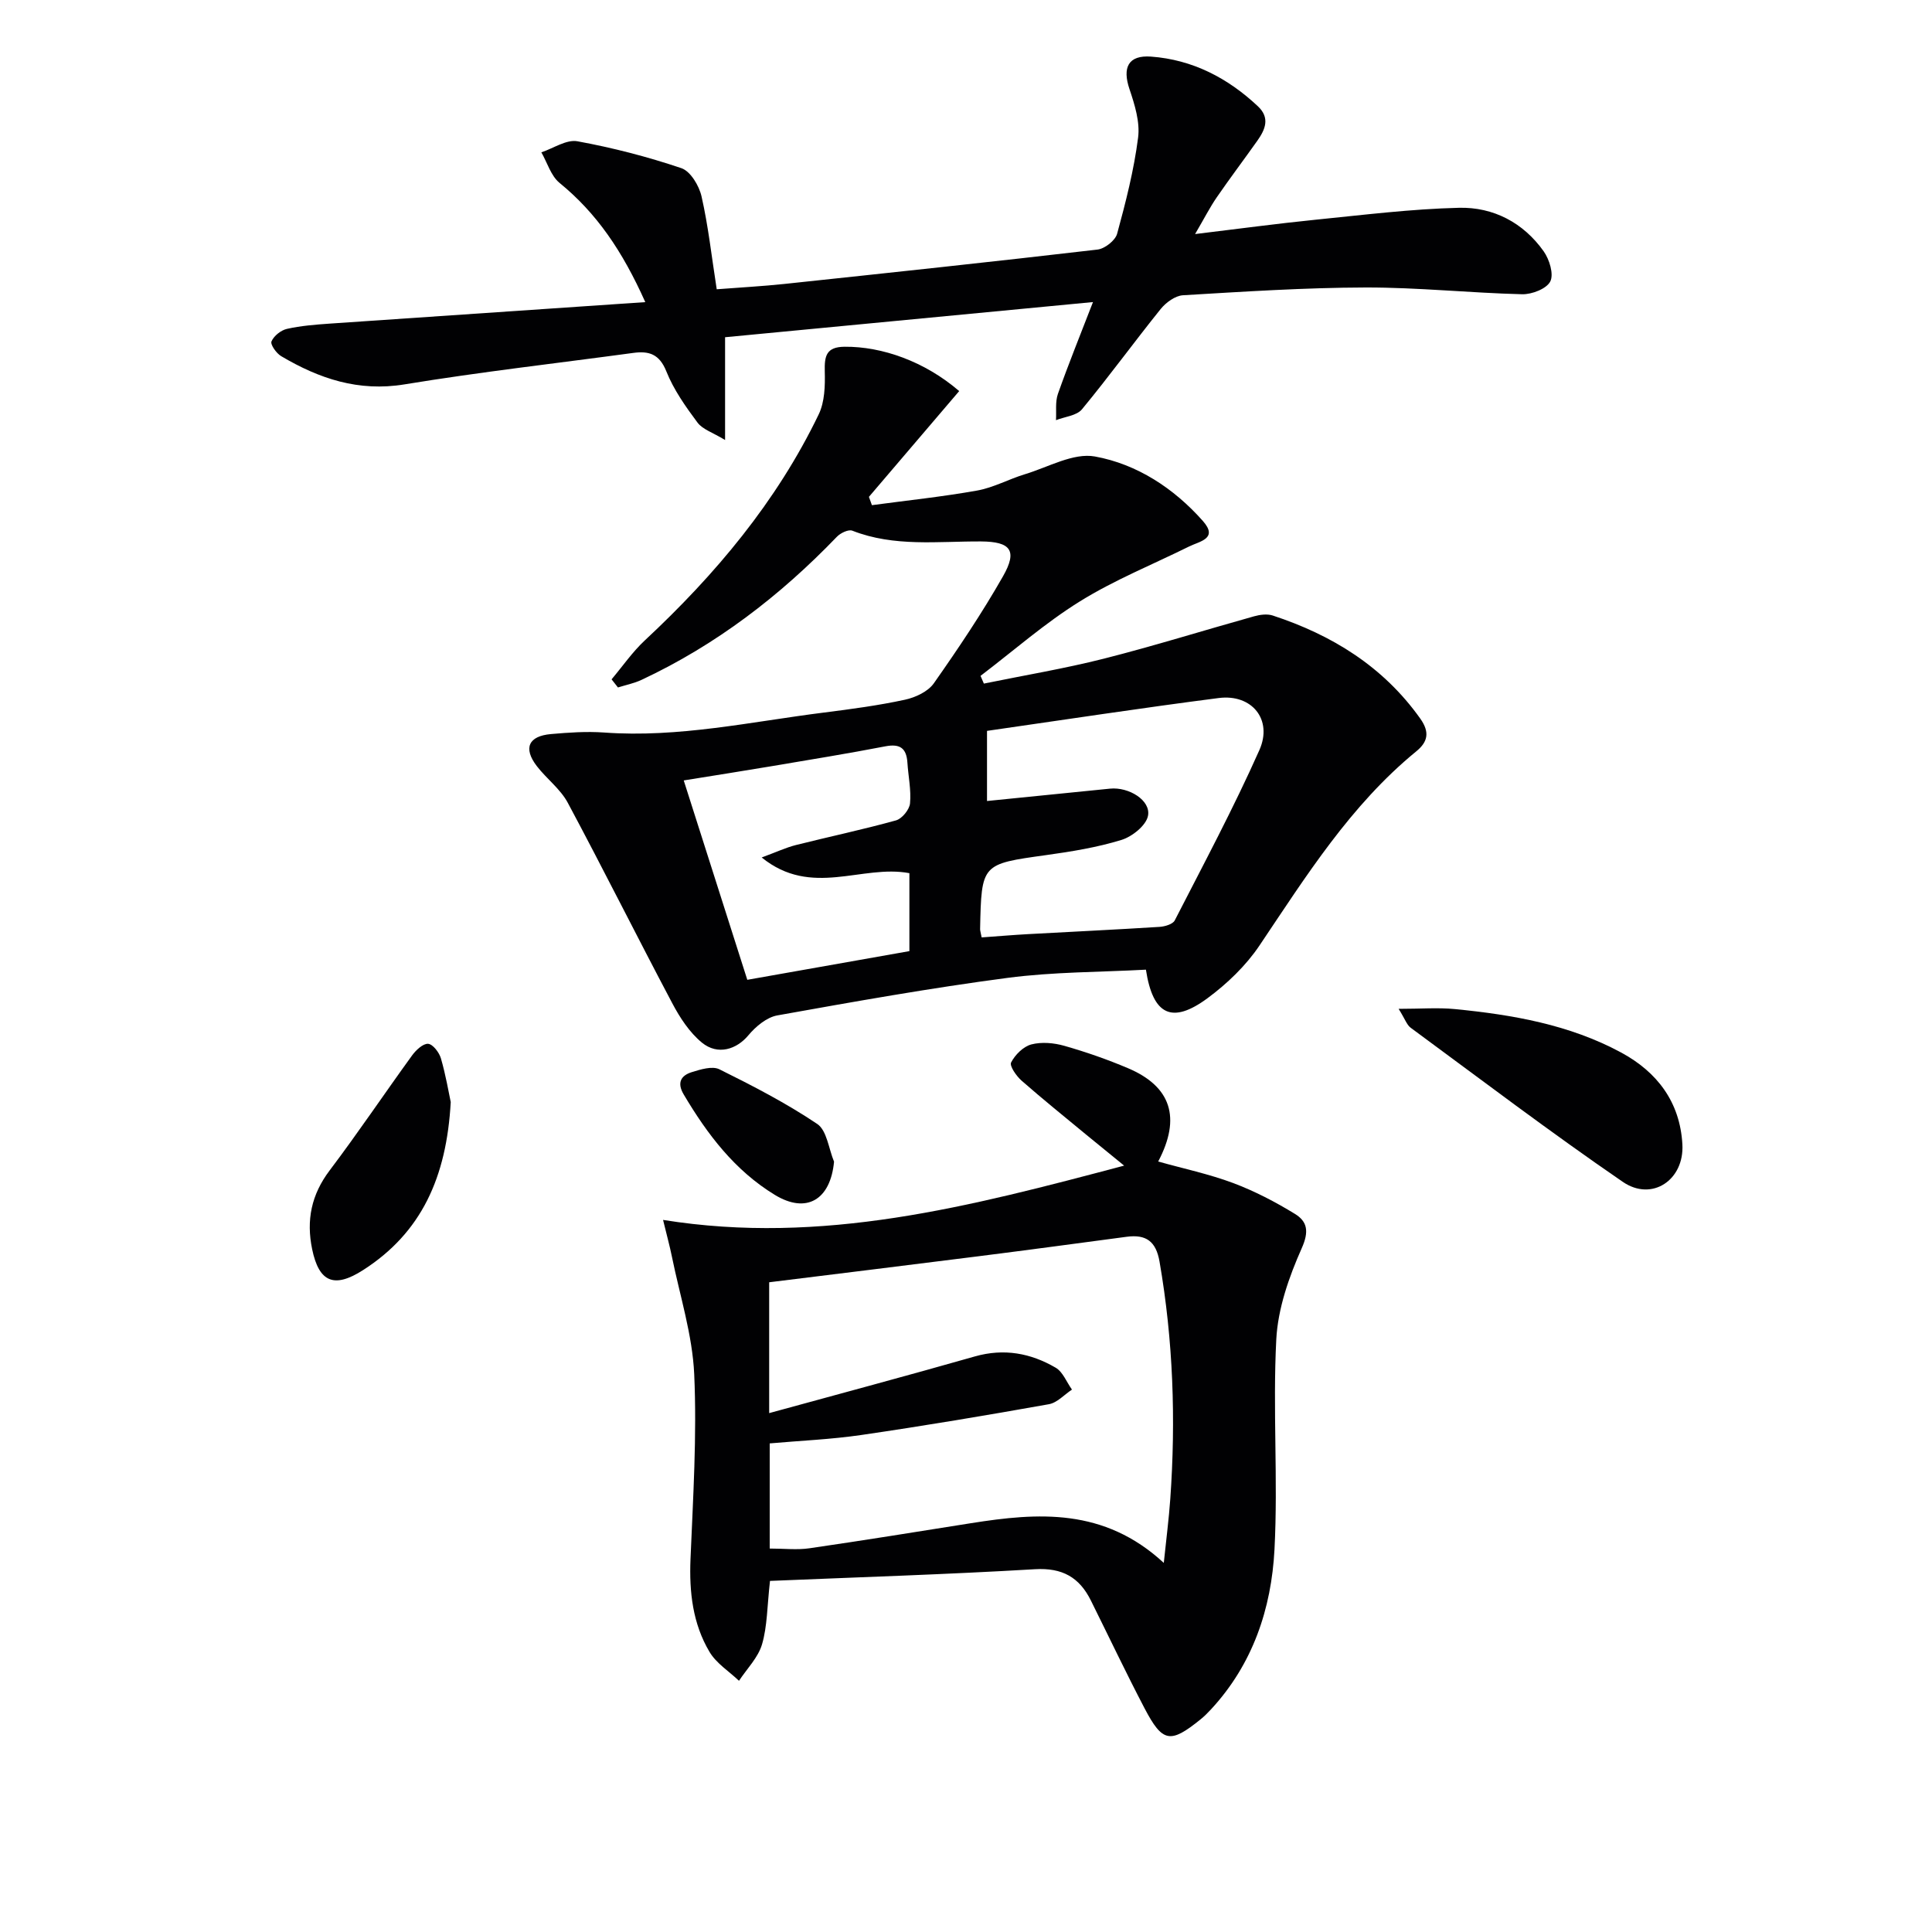<svg enable-background="new 0 0 400 400" viewBox="0 0 400 400" xmlns="http://www.w3.org/2000/svg"><g fill="#010103"><path d="m126.62 140.65c2.28-2.7 4.31-5.66 6.87-8.05 14.61-13.62 27.3-28.72 36.02-46.82 1.24-2.58 1.33-5.91 1.25-8.87-.08-3.19.28-5.09 4.11-5.12 7.75-.07 16.59 3.04 23.72 9.18-6.22 7.29-12.45 14.59-18.69 21.9.21.57.41 1.15.62 1.72 7.27-.98 14.58-1.74 21.8-3.03 3.39-.61 6.55-2.37 9.89-3.38 4.82-1.46 10.02-4.48 14.48-3.67 8.71 1.58 16.34 6.57 22.34 13.34 3.26 3.68-.63 4.2-2.85 5.3-7.56 3.74-15.47 6.93-22.6 11.36-7.25 4.5-13.74 10.23-20.57 15.42.23.53.46 1.07.69 1.6 8.29-1.7 16.65-3.09 24.84-5.16 10.44-2.65 20.72-5.87 31.1-8.77 1.22-.34 2.7-.54 3.85-.17 12.3 4.04 22.88 10.55 30.55 21.33 2.03 2.85 1.57 4.85-.82 6.8-13.62 11.15-22.8 25.83-32.46 40.2-2.81 4.18-6.69 7.9-10.76 10.91-7.32 5.4-11.3 3.56-12.75-5.91-9.5.52-19.17.45-28.66 1.7-15.95 2.1-31.82 4.93-47.66 7.77-2.19.39-4.47 2.3-5.98 4.11-2.43 2.92-6.33 4.22-9.63 1.52-2.57-2.11-4.57-5.18-6.15-8.18-7.3-13.78-14.26-27.74-21.62-41.48-1.53-2.86-4.4-4.97-6.42-7.6-2.83-3.7-1.73-6.21 2.95-6.62 3.64-.32 7.34-.58 10.98-.32 15.44 1.13 30.44-2.24 45.58-4.14 5.6-.71 11.21-1.46 16.72-2.65 2.17-.47 4.77-1.68 5.98-3.4 5.06-7.2 9.98-14.53 14.33-22.17 3.02-5.31 1.6-7.16-4.55-7.2-8.94-.05-17.97 1.18-26.66-2.23-.8-.31-2.46.49-3.2 1.27-11.76 12.23-25.02 22.4-40.44 29.62-1.54.72-3.25 1.06-4.88 1.57-.45-.57-.89-1.12-1.32-1.68zm76.62 53.43c3.4-.24 6.52-.51 9.64-.68 9.06-.5 18.13-.93 27.18-1.5 1.11-.07 2.75-.55 3.16-1.34 5.99-11.68 12.19-23.28 17.52-35.26 2.82-6.34-1.58-11.66-8.42-10.78-15.94 2.05-31.83 4.48-47.97 6.8v14.52c8.65-.87 17.06-1.71 25.47-2.56 3.89-.39 8.49 2.43 7.86 5.63-.39 2-3.28 4.31-5.5 4.99-5.05 1.55-10.34 2.41-15.59 3.14-13.37 1.86-13.39 1.77-13.67 15.31-.01.31.11.63.32 1.73zm-45.54-16.55c3.12-1.15 5.03-2.05 7.03-2.56 6.92-1.74 13.91-3.21 20.78-5.12 1.25-.35 2.78-2.23 2.9-3.52.26-2.76-.36-5.61-.54-8.42-.19-2.99-1.51-3.98-4.57-3.39-7.82 1.51-15.69 2.78-23.54 4.11-5.96 1-11.94 1.94-18.2 2.95 4.53 14.21 8.83 27.7 13.16 41.28 11.57-2.05 22.61-4 33.56-5.94 0-5.72 0-10.81 0-16.14-9.85-1.86-20.25 5.13-30.58-3.25z"/><path d="m159.42 327.31c-.6 5.29-.55 9.38-1.65 13.13-.81 2.75-3.12 5.05-4.77 7.55-2.07-1.97-4.68-3.6-6.09-5.96-3.49-5.86-4.23-12.41-3.95-19.22.53-12.76 1.34-25.56.77-38.28-.37-8.17-2.97-16.25-4.62-24.36-.45-2.22-1.06-4.41-1.83-7.6 32.95 5.29 63.46-2.76 95.46-11.24-3.4-2.78-5.62-4.57-7.82-6.38-4.49-3.71-9.03-7.37-13.41-11.21-1.08-.95-2.54-3.05-2.17-3.77.82-1.59 2.52-3.29 4.18-3.73 2.13-.56 4.68-.33 6.85.29 4.46 1.27 8.88 2.81 13.15 4.62 8.94 3.78 11.06 10.26 6.27 19.33 5.23 1.47 10.51 2.58 15.51 4.45 4.45 1.67 8.75 3.91 12.81 6.4 2.56 1.57 2.95 3.63 1.4 7.1-2.64 5.94-4.94 12.49-5.27 18.9-.75 14.46.38 29.01-.37 43.46-.64 12.26-4.49 23.77-13.14 33.11-.68.73-1.39 1.45-2.16 2.07-6.27 5.07-7.87 4.84-11.61-2.3-3.85-7.36-7.41-14.87-11.11-22.31-2.38-4.79-5.91-6.81-11.58-6.47-18.22 1.08-36.48 1.65-54.85 2.42zm81.53-3.73c.52-5.01 1.05-9.09 1.34-13.18 1.17-16.48.61-32.87-2.22-49.19-.73-4.22-2.79-5.68-6.79-5.15-10.19 1.36-20.38 2.73-30.57 4.02-14.44 1.83-28.89 3.59-43.46 5.4v27.09c14.55-3.99 28.61-7.75 42.6-11.74 6.02-1.71 11.55-.68 16.72 2.34 1.49.87 2.26 2.99 3.37 4.53-1.59 1.05-3.07 2.73-4.79 3.03-12.89 2.3-25.81 4.47-38.76 6.36-6.34.93-12.77 1.19-19.03 1.75v21.77c2.99 0 5.67.32 8.25-.06 11.15-1.62 22.28-3.42 33.42-5.19 13.88-2.2 27.53-3.22 39.92 8.22z"/><path d="m133.6 62.55c-4.77-10.65-10.1-18.44-17.76-24.69-1.78-1.46-2.53-4.18-3.76-6.32 2.5-.83 5.2-2.71 7.47-2.29 7.28 1.33 14.52 3.2 21.53 5.57 1.88.64 3.67 3.64 4.17 5.86 1.39 6.11 2.07 12.37 3.14 19.21 4.88-.38 9.44-.62 13.98-1.1 21.63-2.3 43.26-4.6 64.86-7.12 1.51-.18 3.68-1.88 4.06-3.28 1.79-6.55 3.48-13.18 4.34-19.89.42-3.23-.7-6.83-1.78-10.04-1.51-4.46-.28-7.09 4.47-6.74 8.57.63 15.88 4.42 22.12 10.29 2.55 2.4 1.52 4.8-.11 7.11-2.79 3.94-5.7 7.79-8.43 11.76-1.39 2.02-2.51 4.23-4.47 7.58 9.06-1.09 16.99-2.17 24.95-2.97 9.89-.99 19.79-2.23 29.7-2.47 7.09-.17 13.31 3.07 17.52 9.01 1.19 1.68 2.13 4.73 1.37 6.24-.77 1.52-3.81 2.7-5.83 2.65-10.79-.27-21.58-1.42-32.37-1.4-12.62.03-25.25.86-37.86 1.61-1.6.1-3.5 1.49-4.59 2.83-5.52 6.86-10.7 13.99-16.31 20.78-1.1 1.33-3.55 1.53-5.38 2.25.11-1.82-.18-3.78.4-5.44 2.19-6.2 4.67-12.31 7.26-19.01-25.8 2.47-50.84 4.86-76.17 7.28v21.28c-2.54-1.55-4.65-2.19-5.71-3.61-2.47-3.31-4.93-6.8-6.45-10.6-1.44-3.6-3.61-4.27-6.87-3.82-15.78 2.14-31.62 3.93-47.33 6.51-9.55 1.57-17.69-1.19-25.56-5.85-.99-.59-2.27-2.41-1.99-3.05.49-1.14 1.95-2.31 3.2-2.59 2.89-.65 5.89-.88 8.86-1.09 21.36-1.47 42.71-2.91 65.33-4.45z"/><path d="m289.57 208.87c4.59 0 8.15-.29 11.64.05 11.94 1.17 23.72 3.21 34.42 8.99 7.49 4.04 12.2 10.28 12.69 19.01.42 7.37-6.29 11.92-12.34 7.77-14.92-10.23-29.35-21.18-43.92-31.91-.8-.59-1.16-1.79-2.49-3.91z"/><path d="m93.32 228.17c-.86 15.59-6.07 27.05-18.15 34.79-5.99 3.84-9.12 2.52-10.54-4.31-1.25-6.03-.17-11.32 3.63-16.34 5.88-7.78 11.33-15.9 17.06-23.8.8-1.1 2.27-2.48 3.32-2.4.98.08 2.29 1.79 2.65 3.02 1.01 3.49 1.61 7.07 2.03 9.04z"/><path d="m172.68 240.51c-.74 7.92-5.72 10.85-12.24 6.89-8.32-5.06-14.01-12.57-18.89-20.81-1.43-2.41-.58-3.91 1.66-4.61 1.83-.57 4.25-1.32 5.72-.6 6.94 3.44 13.87 7.02 20.28 11.33 1.99 1.35 2.36 5.13 3.47 7.8z"/></g></svg>